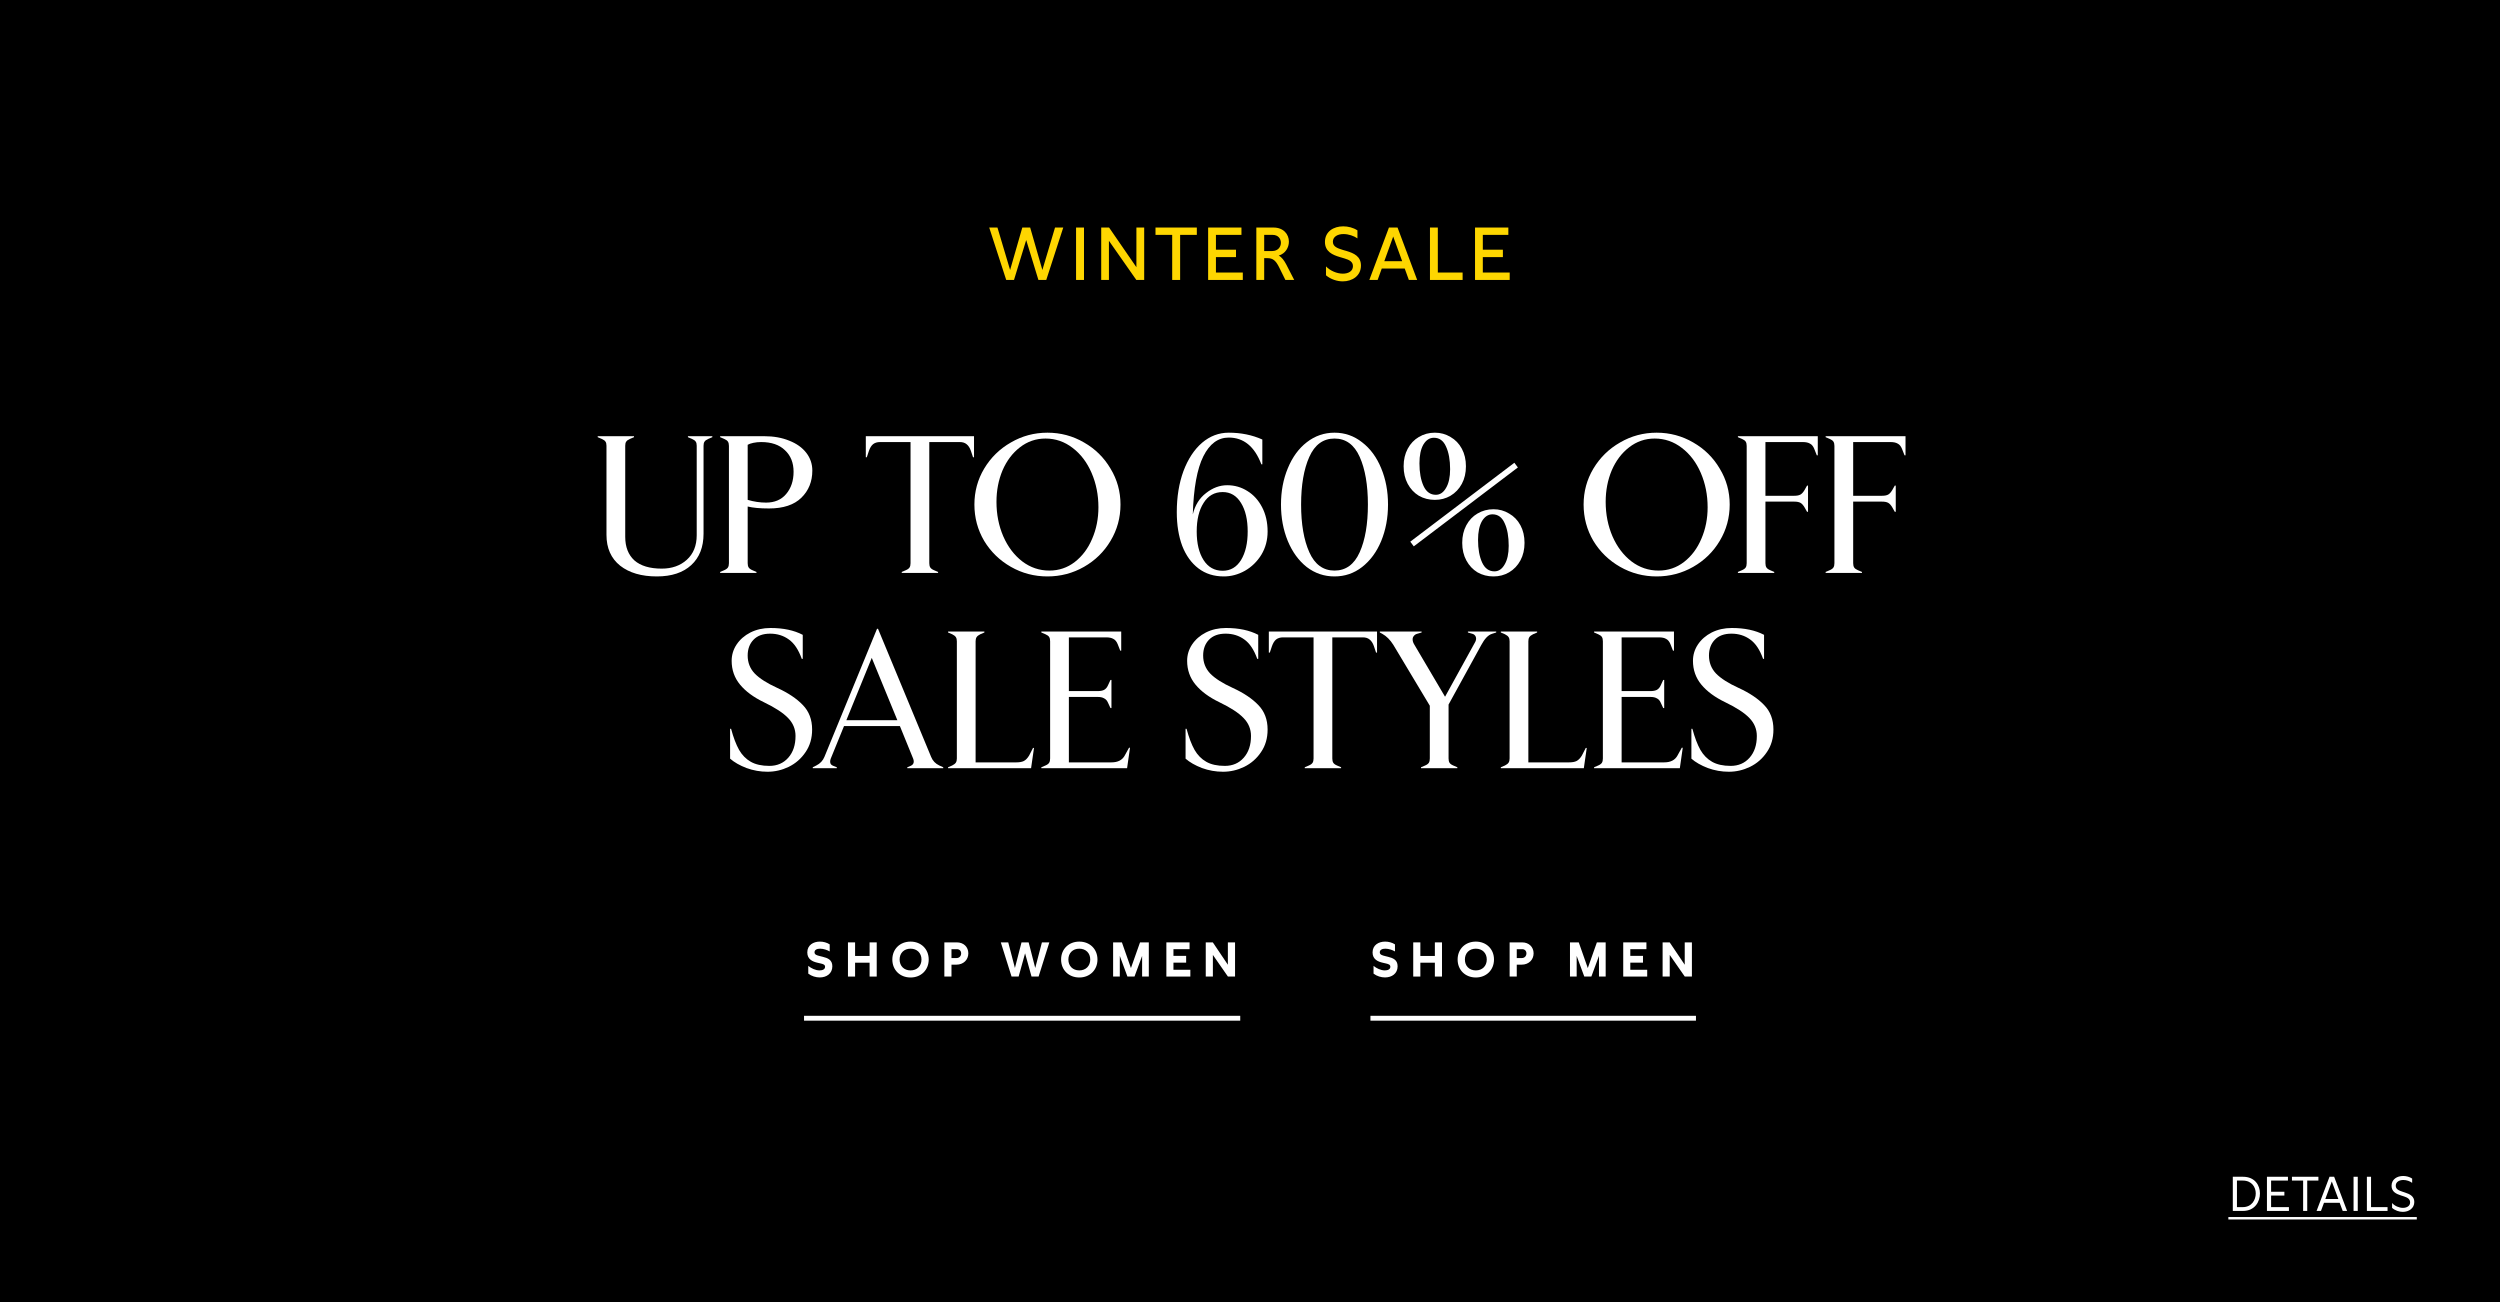 <svg width="768" height="400" viewBox="0 0 768 400" fill="none" xmlns="http://www.w3.org/2000/svg">
<rect x="0" y="0" width="768" height="400" fill="#808080" stroke="none"/>
<g clip-path="url(#clip0_2866_2833)">
<rect width="768" height="400" fill="white"/>
<path d="M0 0H768V572H0V0Z" fill="black"/>
<g clip-path="url(#clip1_2866_2833)">
<path d="M377.201 289.5H379.406V300H377.216L372.596 293.355V300H370.406V289.5H372.581L377.201 296.37V289.5Z" fill="white"/>
<path d="M365.674 300H358.309V289.5H365.434V291.585H360.484V293.64H364.384V295.725H360.484V297.915H365.674V300Z" fill="white"/>
<path d="M352.914 289.5V300H350.859V293.655L348.519 300H346.344L344.004 293.655V300H341.949V289.5H344.649L347.424 297.39L350.214 289.5H352.914Z" fill="white"/>
<path d="M331.564 289.26C334.789 289.26 337.144 291.54 337.144 294.765C337.144 297.99 334.789 300.285 331.564 300.285C328.324 300.285 325.969 297.99 325.969 294.765C325.969 291.54 328.324 289.26 331.564 289.26ZM328.204 294.765C328.204 296.76 329.569 298.11 331.564 298.11C333.544 298.11 334.924 296.76 334.924 294.765C334.924 292.77 333.544 291.435 331.564 291.435C329.569 291.435 328.204 292.77 328.204 294.765Z" fill="white"/>
<path d="M320.079 289.5H322.359L319.059 300H316.884L314.904 292.86L312.924 300H310.749L307.449 289.5H309.729L311.784 297.36L313.809 289.5H315.999L318.024 297.36L320.079 289.5Z" fill="white"/>
<path d="M293.96 289.5C296.015 289.5 297.47 290.91 297.47 292.86C297.47 294.87 295.955 296.34 293.825 296.34H292.295V300H290.105V289.5H293.96ZM292.295 294.315H293.84C294.695 294.315 295.265 293.7 295.265 292.875C295.265 292.125 294.755 291.585 293.975 291.585H292.295V294.315Z" fill="white"/>
<path d="M279.72 289.26C282.945 289.26 285.3 291.54 285.3 294.765C285.3 297.99 282.945 300.285 279.72 300.285C276.48 300.285 274.125 297.99 274.125 294.765C274.125 291.54 276.48 289.26 279.72 289.26ZM276.36 294.765C276.36 296.76 277.725 298.11 279.72 298.11C281.7 298.11 283.08 296.76 283.08 294.765C283.08 292.77 281.7 291.435 279.72 291.435C277.725 291.435 276.36 292.77 276.36 294.765Z" fill="white"/>
<path d="M269.327 289.5V300H267.137V295.74H262.682V300H260.492V289.5H262.682V293.67H267.137V289.5H269.327Z" fill="white"/>
<path d="M248.3 296.715C249.17 297.45 250.535 298.11 251.765 298.11C252.68 298.11 253.46 297.78 253.46 297C253.46 296.37 252.965 296.175 252.125 295.98L251.135 295.755C249.695 295.425 248 294.75 248 292.59C248 290.31 249.875 289.26 251.87 289.26C252.905 289.26 254.03 289.545 254.885 290.115V292.29C254.21 291.87 252.98 291.435 251.93 291.435C250.985 291.435 250.22 291.765 250.22 292.545C250.22 293.265 250.895 293.475 251.885 293.715L252.74 293.925C254.255 294.3 255.695 294.84 255.695 296.85C255.695 299.1 253.895 300.27 251.825 300.27C250.655 300.27 249.335 299.895 248.3 299.1V296.715Z" fill="white"/>
<path fill-rule="evenodd" clip-rule="evenodd" d="M381 315.056L247 315.056L247 312.056L381 312.056L381 315.056Z" fill="white"/>
</g>
<g clip-path="url(#clip2_2866_2833)">
<path d="M517.549 289.5H519.754V300H517.564L512.944 293.355V300H510.754V289.5H512.929L517.549 296.37V289.5Z" fill="white"/>
<path d="M506.021 300H498.656V289.5H505.781V291.585H500.831V293.64H504.731V295.725H500.831V297.915H506.021V300Z" fill="white"/>
<path d="M493.262 289.5V300H491.207V293.655L488.867 300H486.692L484.352 293.655V300H482.297V289.5H484.997L487.772 297.39L490.562 289.5H493.262Z" fill="white"/>
<path d="M467.613 289.5C469.668 289.5 471.123 290.91 471.123 292.86C471.123 294.87 469.608 296.34 467.478 296.34H465.948V300H463.758V289.5H467.613ZM465.948 294.315H467.493C468.348 294.315 468.918 293.7 468.918 292.875C468.918 292.125 468.408 291.585 467.628 291.585H465.948V294.315Z" fill="white"/>
<path d="M453.376 289.26C456.601 289.26 458.956 291.54 458.956 294.765C458.956 297.99 456.601 300.285 453.376 300.285C450.136 300.285 447.781 297.99 447.781 294.765C447.781 291.54 450.136 289.26 453.376 289.26ZM450.016 294.765C450.016 296.76 451.381 298.11 453.376 298.11C455.356 298.11 456.736 296.76 456.736 294.765C456.736 292.77 455.356 291.435 453.376 291.435C451.381 291.435 450.016 292.77 450.016 294.765Z" fill="white"/>
<path d="M442.98 289.5V300H440.79V295.74H436.335V300H434.145V289.5H436.335V293.67H440.79V289.5H442.98Z" fill="white"/>
<path d="M421.952 296.715C422.822 297.45 424.187 298.11 425.417 298.11C426.332 298.11 427.112 297.78 427.112 297C427.112 296.37 426.617 296.175 425.777 295.98L424.787 295.755C423.347 295.425 421.652 294.75 421.652 292.59C421.652 290.31 423.527 289.26 425.522 289.26C426.557 289.26 427.682 289.545 428.537 290.115V292.29C427.862 291.87 426.632 291.435 425.582 291.435C424.637 291.435 423.872 291.765 423.872 292.545C423.872 293.265 424.547 293.475 425.537 293.715L426.392 293.925C427.907 294.3 429.347 294.84 429.347 296.85C429.347 299.1 427.547 300.27 425.477 300.27C424.307 300.27 422.987 299.895 421.952 299.1V296.715Z" fill="white"/>
<path fill-rule="evenodd" clip-rule="evenodd" d="M521 315.056L421 315.056L421 312.056L521 312.056L521 315.056Z" fill="white"/>
</g>
<path d="M531.118 237.08C528.878 237.08 526.718 236.7 524.638 235.94C522.558 235.14 520.878 234.18 519.598 233.06V223.88H519.898C520.618 226.56 521.438 228.72 522.358 230.36C523.278 231.96 524.478 233.18 525.958 234.02C527.438 234.86 529.338 235.28 531.658 235.28C534.058 235.28 535.998 234.44 537.478 232.76C538.958 231.08 539.698 228.86 539.698 226.1C539.698 223.98 538.938 222.14 537.418 220.58C535.938 219.02 533.458 217.4 529.978 215.72C526.818 214.2 524.378 212.4 522.658 210.32C520.938 208.24 520.078 205.8 520.078 203C520.078 201.2 520.578 199.54 521.578 198.02C522.618 196.46 524.038 195.22 525.838 194.3C527.678 193.38 529.738 192.92 532.018 192.92C535.938 192.92 539.238 193.62 541.918 195.02V202.4H541.618C540.618 199.6 539.298 197.62 537.658 196.46C536.018 195.26 534.098 194.66 531.898 194.66C529.698 194.66 527.998 195.28 526.798 196.52C525.598 197.76 524.998 199.38 524.998 201.38C524.998 203.54 525.718 205.38 527.158 206.9C528.638 208.42 530.958 209.9 534.118 211.34C537.438 212.86 540.038 214.6 541.918 216.56C543.838 218.52 544.798 221.04 544.798 224.12C544.798 226.8 544.118 229.12 542.758 231.08C541.438 233.04 539.718 234.54 537.598 235.58C535.518 236.58 533.358 237.08 531.118 237.08Z" fill="white"/>
<path d="M489.703 236V235.7L490.963 235.16C491.523 234.92 491.903 234.64 492.103 234.32C492.303 234 492.403 233.56 492.403 233V197C492.403 196.44 492.303 196 492.103 195.68C491.903 195.36 491.523 195.08 490.963 194.84L489.703 194.3V194H514.243V199.88H513.943L513.163 197.9C512.843 197.1 512.403 196.56 511.843 196.28C511.323 195.96 510.583 195.8 509.623 195.8H498.163V212.3H507.043C507.843 212.3 508.483 212.18 508.963 211.94C509.483 211.66 509.883 211.2 510.163 210.56L510.943 208.88H511.243V217.52H510.943L510.163 215.84C509.883 215.2 509.483 214.76 508.963 214.52C508.483 214.24 507.843 214.1 507.043 214.1H498.163V234.2H511.243C513.203 234.2 514.563 233.5 515.323 232.1L516.643 229.7H516.943L516.043 236H489.703Z" fill="white"/>
<path d="M461.051 236V235.7L462.311 235.16C462.871 234.88 463.251 234.58 463.451 234.26C463.651 233.94 463.751 233.52 463.751 233V197C463.751 196.48 463.651 196.06 463.451 195.74C463.251 195.42 462.871 195.12 462.311 194.84L461.051 194.3V194H472.211V194.3L470.951 194.84C470.391 195.12 470.011 195.42 469.811 195.74C469.611 196.06 469.511 196.48 469.511 197V234.2H482.051C483.011 234.2 483.771 234.06 484.331 233.78C484.931 233.46 485.471 232.9 485.951 232.1L487.151 229.76H487.451L486.551 236H461.051Z" fill="white"/>
<path d="M436.539 236V235.7L437.799 235.16C438.359 234.92 438.739 234.64 438.939 234.32C439.139 234 439.239 233.56 439.239 233V216.8L428.019 198.08C427.059 196.56 425.939 195.44 424.659 194.72L423.879 194.3V194H436.719V194.3L435.279 194.72C434.879 194.84 434.559 195.06 434.319 195.38C434.079 195.66 433.959 196 433.959 196.4C433.959 196.92 434.119 197.44 434.439 197.96L443.919 214.04L453.039 197.48C453.319 197.04 453.459 196.6 453.459 196.16C453.459 195.8 453.359 195.5 453.159 195.26C452.959 194.98 452.699 194.8 452.379 194.72L450.939 194.3V194H459.639V194.3L458.319 194.72C457.159 195.08 456.059 196.24 455.019 198.2L444.999 216.44V233C444.999 233.56 445.099 234 445.299 234.32C445.499 234.64 445.879 234.92 446.439 235.16L447.699 235.7V236H436.539Z" fill="white"/>
<path d="M400.825 236V235.7L402.085 235.16C402.645 234.92 403.025 234.64 403.225 234.32C403.425 234 403.525 233.56 403.525 233V195.8H394.165C393.285 195.8 392.565 196.02 392.005 196.46C391.485 196.9 391.065 197.58 390.745 198.5L390.085 200.48H389.785V194H423.025V200.48H422.725L422.065 198.5C421.745 197.58 421.305 196.9 420.745 196.46C420.225 196.02 419.525 195.8 418.645 195.8H409.285V233C409.285 233.56 409.385 234 409.585 234.32C409.785 234.64 410.165 234.92 410.725 235.16L411.985 235.7V236H400.825Z" fill="white"/>
<path d="M375.727 237.08C373.487 237.08 371.327 236.7 369.247 235.94C367.167 235.14 365.487 234.18 364.207 233.06V223.88H364.507C365.227 226.56 366.047 228.72 366.967 230.36C367.887 231.96 369.087 233.18 370.567 234.02C372.047 234.86 373.947 235.28 376.267 235.28C378.667 235.28 380.607 234.44 382.087 232.76C383.567 231.08 384.307 228.86 384.307 226.1C384.307 223.98 383.547 222.14 382.027 220.58C380.547 219.02 378.067 217.4 374.587 215.72C371.427 214.2 368.987 212.4 367.267 210.32C365.547 208.24 364.687 205.8 364.687 203C364.687 201.2 365.187 199.54 366.187 198.02C367.227 196.46 368.647 195.22 370.447 194.3C372.287 193.38 374.347 192.92 376.627 192.92C380.547 192.92 383.847 193.62 386.527 195.02V202.4H386.227C385.227 199.6 383.907 197.62 382.267 196.46C380.627 195.26 378.707 194.66 376.507 194.66C374.307 194.66 372.607 195.28 371.407 196.52C370.207 197.76 369.607 199.38 369.607 201.38C369.607 203.54 370.327 205.38 371.767 206.9C373.247 208.42 375.567 209.9 378.727 211.34C382.047 212.86 384.647 214.6 386.527 216.56C388.447 218.52 389.407 221.04 389.407 224.12C389.407 226.8 388.727 229.12 387.367 231.08C386.047 233.04 384.327 234.54 382.207 235.58C380.127 236.58 377.967 237.08 375.727 237.08Z" fill="white"/>
<path d="M319.898 236V235.7L321.158 235.16C321.718 234.92 322.098 234.64 322.298 234.32C322.498 234 322.598 233.56 322.598 233V197C322.598 196.44 322.498 196 322.298 195.68C322.098 195.36 321.718 195.08 321.158 194.84L319.898 194.3V194H344.438V199.88H344.138L343.358 197.9C343.038 197.1 342.598 196.56 342.038 196.28C341.518 195.96 340.778 195.8 339.818 195.8H328.358V212.3H337.238C338.038 212.3 338.678 212.18 339.158 211.94C339.678 211.66 340.078 211.2 340.358 210.56L341.138 208.88H341.438V217.52H341.138L340.358 215.84C340.078 215.2 339.678 214.76 339.158 214.52C338.678 214.24 338.038 214.1 337.238 214.1H328.358V234.2H341.438C343.398 234.2 344.758 233.5 345.518 232.1L346.838 229.7H347.138L346.238 236H319.898Z" fill="white"/>
<path d="M291.246 236V235.7L292.506 235.16C293.066 234.88 293.446 234.58 293.646 234.26C293.846 233.94 293.946 233.52 293.946 233V197C293.946 196.48 293.846 196.06 293.646 195.74C293.446 195.42 293.066 195.12 292.506 194.84L291.246 194.3V194H302.406V194.3L301.146 194.84C300.586 195.12 300.206 195.42 300.006 195.74C299.806 196.06 299.706 196.48 299.706 197V234.2H312.246C313.206 234.2 313.966 234.06 314.526 233.78C315.126 233.46 315.666 232.9 316.146 232.1L317.346 229.76H317.646L316.746 236H291.246Z" fill="white"/>
<path d="M289.764 235.7V236H278.724V235.7L279.864 235.22C280.424 234.94 280.704 234.52 280.704 233.96C280.704 233.64 280.644 233.34 280.524 233.06L276.444 223.04H259.284L255.204 233.06C255.084 233.34 255.024 233.66 255.024 234.02C255.024 234.58 255.304 234.98 255.864 235.22L257.064 235.7V236H249.684V235.7L250.764 235.16C251.964 234.56 252.804 233.66 253.284 232.46L269.424 193.16H269.724L286.044 232.52C286.524 233.72 287.364 234.6 288.564 235.16L289.764 235.7ZM267.804 202.1L260.004 221.24H275.664L267.804 202.1Z" fill="white"/>
<path d="M235.805 237.08C233.565 237.08 231.405 236.7 229.325 235.94C227.245 235.14 225.565 234.18 224.285 233.06V223.88H224.585C225.305 226.56 226.125 228.72 227.045 230.36C227.965 231.96 229.165 233.18 230.645 234.02C232.125 234.86 234.025 235.28 236.345 235.28C238.745 235.28 240.685 234.44 242.165 232.76C243.645 231.08 244.385 228.86 244.385 226.1C244.385 223.98 243.625 222.14 242.105 220.58C240.625 219.02 238.145 217.4 234.665 215.72C231.505 214.2 229.065 212.4 227.345 210.32C225.625 208.24 224.765 205.8 224.765 203C224.765 201.2 225.265 199.54 226.265 198.02C227.305 196.46 228.725 195.22 230.525 194.3C232.365 193.38 234.425 192.92 236.705 192.92C240.625 192.92 243.925 193.62 246.605 195.02V202.4H246.305C245.305 199.6 243.985 197.62 242.345 196.46C240.705 195.26 238.785 194.66 236.585 194.66C234.385 194.66 232.685 195.28 231.485 196.52C230.285 197.76 229.685 199.38 229.685 201.38C229.685 203.54 230.405 205.38 231.845 206.9C233.325 208.42 235.645 209.9 238.805 211.34C242.125 212.86 244.725 214.6 246.605 216.56C248.525 218.52 249.485 221.04 249.485 224.12C249.485 226.8 248.805 229.12 247.445 231.08C246.125 233.04 244.405 234.54 242.285 235.58C240.205 236.58 238.045 237.08 235.805 237.08Z" fill="white"/>
<path d="M560.836 176V175.7L562.096 175.16C562.656 174.92 563.036 174.64 563.236 174.32C563.436 174 563.536 173.56 563.536 173V137C563.536 136.44 563.436 136 563.236 135.68C563.036 135.36 562.656 135.08 562.096 134.84L560.836 134.3V134H585.376V139.88H585.076L584.296 137.9C583.976 137.1 583.536 136.56 582.976 136.28C582.456 135.96 581.716 135.8 580.756 135.8H569.296V152.3H578.176C578.976 152.3 579.596 152.18 580.036 151.94C580.476 151.7 580.896 151.24 581.296 150.56L582.076 149.18H582.376V157.22H582.076L581.296 155.84C580.896 155.16 580.476 154.7 580.036 154.46C579.596 154.22 578.976 154.1 578.176 154.1H569.296V173C569.296 173.56 569.396 174 569.596 174.32C569.796 174.64 570.176 174.92 570.736 175.16L571.996 175.7V176H560.836Z" fill="white"/>
<path d="M533.883 176V175.7L535.143 175.16C535.703 174.92 536.083 174.64 536.283 174.32C536.483 174 536.583 173.56 536.583 173V137C536.583 136.44 536.483 136 536.283 135.68C536.083 135.36 535.703 135.08 535.143 134.84L533.883 134.3V134H558.423V139.88H558.123L557.343 137.9C557.023 137.1 556.583 136.56 556.023 136.28C555.503 135.96 554.763 135.8 553.803 135.8H542.343V152.3H551.223C552.023 152.3 552.643 152.18 553.083 151.94C553.523 151.7 553.943 151.24 554.343 150.56L555.123 149.18H555.423V157.22H555.123L554.343 155.84C553.943 155.16 553.523 154.7 553.083 154.46C552.643 154.22 552.023 154.1 551.223 154.1H542.343V173C542.343 173.56 542.443 174 542.643 174.32C542.843 174.64 543.223 174.92 543.783 175.16L545.043 175.7V176H533.883Z" fill="white"/>
<path d="M508.924 177.08C504.884 177.08 501.144 176.1 497.704 174.14C494.264 172.18 491.524 169.52 489.484 166.16C487.484 162.76 486.484 159.04 486.484 155C486.484 151 487.484 147.32 489.484 143.96C491.524 140.56 494.264 137.88 497.704 135.92C501.144 133.92 504.884 132.92 508.924 132.92C512.964 132.92 516.704 133.92 520.144 135.92C523.584 137.88 526.304 140.56 528.304 143.96C530.344 147.32 531.364 151 531.364 155C531.364 159.04 530.344 162.76 528.304 166.16C526.304 169.52 523.584 172.18 520.144 174.14C516.704 176.1 512.964 177.08 508.924 177.08ZM509.524 175.28C512.444 175.28 515.044 174.4 517.324 172.64C519.644 170.84 521.424 168.46 522.664 165.5C523.944 162.54 524.584 159.32 524.584 155.84C524.584 152.04 523.884 148.52 522.484 145.28C521.084 142.04 519.144 139.48 516.664 137.6C514.184 135.68 511.404 134.72 508.324 134.72C505.404 134.72 502.784 135.62 500.464 137.42C498.184 139.18 496.404 141.54 495.124 144.5C493.884 147.46 493.264 150.68 493.264 154.16C493.264 158 493.964 161.54 495.364 164.78C496.764 167.98 498.704 170.54 501.184 172.46C503.664 174.34 506.444 175.28 509.524 175.28Z" fill="white"/>
<path d="M440.795 153.56C438.995 153.56 437.355 153.14 435.875 152.3C434.435 151.42 433.295 150.2 432.455 148.64C431.615 147.08 431.195 145.28 431.195 143.24C431.195 141.2 431.615 139.4 432.455 137.84C433.295 136.28 434.435 135.08 435.875 134.24C437.355 133.36 438.995 132.92 440.795 132.92C442.555 132.92 444.155 133.36 445.595 134.24C447.075 135.08 448.235 136.28 449.075 137.84C449.915 139.4 450.335 141.2 450.335 143.24C450.335 145.28 449.915 147.08 449.075 148.64C448.235 150.2 447.075 151.42 445.595 152.3C444.155 153.14 442.555 153.56 440.795 153.56ZM441.095 152C442.375 152 443.415 151.3 444.215 149.9C445.055 148.5 445.475 146.58 445.475 144.14C445.475 141.3 445.055 138.98 444.215 137.18C443.415 135.38 442.175 134.48 440.495 134.48C439.175 134.48 438.095 135.18 437.255 136.58C436.455 137.98 436.055 139.9 436.055 142.34C436.055 145.14 436.475 147.46 437.315 149.3C438.155 151.1 439.415 152 441.095 152ZM466.295 143.6L434.315 167.84L433.235 166.4L465.215 142.16L466.295 143.6ZM458.795 177.08C456.995 177.08 455.355 176.66 453.875 175.82C452.435 174.94 451.295 173.72 450.455 172.16C449.615 170.6 449.195 168.8 449.195 166.76C449.195 164.72 449.615 162.92 450.455 161.36C451.295 159.8 452.435 158.6 453.875 157.76C455.355 156.88 456.995 156.44 458.795 156.44C460.555 156.44 462.155 156.88 463.595 157.76C465.075 158.6 466.235 159.8 467.075 161.36C467.915 162.92 468.335 164.72 468.335 166.76C468.335 168.8 467.915 170.6 467.075 172.16C466.235 173.72 465.075 174.94 463.595 175.82C462.155 176.66 460.555 177.08 458.795 177.08ZM459.095 175.52C460.375 175.52 461.415 174.82 462.215 173.42C463.055 172.02 463.475 170.1 463.475 167.66C463.475 164.82 463.055 162.5 462.215 160.7C461.415 158.9 460.175 158 458.495 158C457.175 158 456.095 158.7 455.255 160.1C454.455 161.5 454.055 163.42 454.055 165.86C454.055 168.66 454.475 170.98 455.315 172.82C456.155 174.62 457.415 175.52 459.095 175.52Z" fill="white"/>
<path d="M409.96 177.08C406.8 177.08 403.96 176.12 401.44 174.2C398.96 172.24 397.02 169.58 395.62 166.22C394.22 162.82 393.52 159.08 393.52 155C393.52 150.92 394.22 147.2 395.62 143.84C397.02 140.44 398.96 137.78 401.44 135.86C403.96 133.9 406.8 132.92 409.96 132.92C413.12 132.92 415.94 133.9 418.42 135.86C420.94 137.78 422.9 140.44 424.3 143.84C425.7 147.2 426.4 150.92 426.4 155C426.4 159.08 425.7 162.82 424.3 166.22C422.9 169.58 420.94 172.24 418.42 174.2C415.94 176.12 413.12 177.08 409.96 177.08ZM409.96 175.28C413.44 175.28 416.02 173.4 417.7 169.64C419.38 165.88 420.22 161 420.22 155C420.22 149 419.38 144.12 417.7 140.36C416.02 136.6 413.44 134.72 409.96 134.72C406.48 134.72 403.9 136.6 402.22 140.36C400.54 144.12 399.7 149 399.7 155C399.7 161 400.54 165.88 402.22 169.64C403.9 173.4 406.48 175.28 409.96 175.28Z" fill="white"/>
<path d="M376.988 149.06C379.268 149.06 381.348 149.66 383.228 150.86C385.108 152.02 386.608 153.68 387.728 155.84C388.848 158 389.408 160.48 389.408 163.28C389.408 165.92 388.768 168.3 387.488 170.42C386.208 172.5 384.528 174.14 382.448 175.34C380.368 176.5 378.208 177.08 375.968 177.08C372.928 177.08 370.328 176.26 368.168 174.62C366.008 172.98 364.348 170.68 363.188 167.72C362.068 164.72 361.508 161.26 361.508 157.34C361.508 152.66 362.188 148.46 363.548 144.74C364.948 141.02 366.848 138.12 369.248 136.04C371.688 133.96 374.428 132.92 377.468 132.92C381.228 132.92 384.668 133.62 387.788 135.02V142.64H387.488C385.408 137.16 382.068 134.42 377.468 134.42C374.188 134.42 371.588 136.34 369.668 140.18C367.748 144.02 366.668 149.96 366.428 158C367.108 155.2 368.468 153.02 370.508 151.46C372.548 149.86 374.708 149.06 376.988 149.06ZM375.608 175.34C378.008 175.34 379.888 174.24 381.248 172.04C382.608 169.8 383.288 166.88 383.288 163.28C383.288 159.64 382.608 156.72 381.248 154.52C379.888 152.28 378.008 151.16 375.608 151.16C373.088 151.16 371.128 152.28 369.728 154.52C368.328 156.72 367.628 159.64 367.628 163.28C367.628 166.92 368.328 169.84 369.728 172.04C371.128 174.24 373.088 175.34 375.608 175.34Z" fill="white"/>
<path d="M321.776 177.08C317.736 177.08 313.996 176.1 310.556 174.14C307.116 172.18 304.376 169.52 302.336 166.16C300.336 162.76 299.336 159.04 299.336 155C299.336 151 300.336 147.32 302.336 143.96C304.376 140.56 307.116 137.88 310.556 135.92C313.996 133.92 317.736 132.92 321.776 132.92C325.816 132.92 329.556 133.92 332.996 135.92C336.436 137.88 339.156 140.56 341.156 143.96C343.196 147.32 344.216 151 344.216 155C344.216 159.04 343.196 162.76 341.156 166.16C339.156 169.52 336.436 172.18 332.996 174.14C329.556 176.1 325.816 177.08 321.776 177.08ZM322.376 175.28C325.296 175.28 327.896 174.4 330.176 172.64C332.496 170.84 334.276 168.46 335.516 165.5C336.796 162.54 337.436 159.32 337.436 155.84C337.436 152.04 336.736 148.52 335.336 145.28C333.936 142.04 331.996 139.48 329.516 137.6C327.036 135.68 324.256 134.72 321.176 134.72C318.256 134.72 315.636 135.62 313.316 137.42C311.036 139.18 309.256 141.54 307.976 144.5C306.736 147.46 306.116 150.68 306.116 154.16C306.116 158 306.816 161.54 308.216 164.78C309.616 167.98 311.556 170.54 314.036 172.46C316.516 174.34 319.296 175.28 322.376 175.28Z" fill="white"/>
<path d="M277.017 176V175.7L278.277 175.16C278.837 174.92 279.217 174.64 279.417 174.32C279.617 174 279.717 173.56 279.717 173V135.8H270.357C269.477 135.8 268.757 136.02 268.197 136.46C267.677 136.9 267.257 137.58 266.937 138.5L266.277 140.48H265.977V134H299.217V140.48H298.917L298.257 138.5C297.937 137.58 297.497 136.9 296.937 136.46C296.417 136.02 295.717 135.8 294.837 135.8H285.477V173C285.477 173.56 285.577 174 285.777 174.32C285.977 174.64 286.357 174.92 286.917 175.16L288.177 175.7V176H277.017Z" fill="white"/>
<path d="M221.227 176V175.7L222.487 175.16C223.047 174.92 223.427 174.64 223.627 174.32C223.827 174 223.927 173.56 223.927 173V137C223.927 136.44 223.827 136 223.627 135.68C223.427 135.36 223.047 135.08 222.487 134.84L221.227 134.3V134H234.787C237.667 134 240.227 134.46 242.467 135.38C244.707 136.26 246.447 137.5 247.687 139.1C248.927 140.7 249.547 142.52 249.547 144.56C249.547 147.92 248.427 150.7 246.187 152.9C243.947 155.1 240.627 156.2 236.227 156.2C233.467 156.2 231.287 156 229.687 155.6V173C229.687 173.56 229.787 174 229.987 174.32C230.187 174.64 230.567 174.92 231.127 175.16L232.387 175.7V176H221.227ZM235.327 154.4C237.967 154.4 240.027 153.52 241.507 151.76C243.027 149.96 243.787 147.68 243.787 144.92C243.787 142.16 242.907 139.96 241.147 138.32C239.427 136.64 236.987 135.8 233.827 135.8C232.987 135.8 232.187 135.88 231.427 136.04C230.667 136.2 230.087 136.4 229.687 136.64V153.56C231.607 154.12 233.487 154.4 235.327 154.4Z" fill="white"/>
<path d="M201.789 177.08C197.069 177.08 193.309 175.98 190.509 173.78C187.709 171.54 186.309 168.38 186.309 164.3V136.94C186.309 136.38 186.209 135.96 186.009 135.68C185.809 135.36 185.429 135.08 184.869 134.84L183.609 134.3V134H194.769V134.3L193.509 134.84C192.949 135.08 192.569 135.36 192.369 135.68C192.169 135.96 192.069 136.38 192.069 136.94V164.9C192.069 168.02 193.009 170.44 194.889 172.16C196.809 173.84 199.609 174.68 203.289 174.68C206.409 174.68 208.969 173.78 210.969 171.98C213.009 170.14 214.029 167.62 214.029 164.42V136.94C214.029 136.38 213.929 135.96 213.729 135.68C213.529 135.36 213.149 135.08 212.589 134.84L211.329 134.3V134H218.829V134.3L217.569 134.84C217.009 135.08 216.629 135.36 216.429 135.68C216.229 135.96 216.129 136.38 216.129 136.94V163.94C216.129 168.06 214.869 171.28 212.349 173.6C209.829 175.92 206.309 177.08 201.789 177.08Z" fill="white"/>
<path d="M463.778 86H453.129V69.9H463.364V72.154H455.521V76.708H461.685V78.985H455.521V83.723H463.778V86Z" fill="#FED600"/>
<path d="M439.285 86V69.9H441.7V83.723H449.313V86H439.285Z" fill="#FED600"/>
<path d="M432.8 86L431.535 82.504H424.474L423.209 86H420.656L426.682 69.9H429.327L435.353 86H432.8ZM425.256 80.25H430.753L427.993 72.66L425.256 80.25Z" fill="#FED600"/>
<path d="M407.345 81.837C408.61 83.171 410.703 84.068 412.52 84.068C414.153 84.068 415.625 83.355 415.625 81.768C415.625 80.365 414.475 79.836 413.049 79.399L411.577 78.962C409.392 78.318 407.023 77.306 407.023 74.316C407.023 71.096 409.714 69.532 412.635 69.532C414.107 69.532 415.717 69.923 417.005 70.774V73.235C415.947 72.476 414.245 71.901 412.727 71.901C411.002 71.901 409.461 72.66 409.461 74.247C409.461 75.765 410.818 76.248 412.52 76.777L413.647 77.099C415.924 77.789 418.086 78.732 418.086 81.584C418.086 84.735 415.418 86.437 412.497 86.437C410.772 86.437 408.817 85.816 407.345 84.574V81.837Z" fill="#FED600"/>
<path d="M391.212 69.9C394.363 69.9 395.95 72.039 395.95 74.224C395.95 76.041 394.892 77.881 392.822 78.525C393.719 78.962 394.478 79.997 395.099 81.17L397.583 86H394.869L392.914 82.044C391.948 80.135 391.097 79.307 389.395 79.307H388.36V86H385.945V69.9H391.212ZM388.36 77.122H390.798C392.592 77.122 393.489 75.857 393.489 74.592C393.489 73.327 392.661 72.154 390.936 72.154H388.36V77.122Z" fill="#FED600"/>
<path d="M381.79 86H371.141V69.9H381.376V72.154H373.533V76.708H379.697V78.985H373.533V83.723H381.79V86Z" fill="#FED600"/>
<path d="M367.665 69.9V72.154H362.536V86H360.098V72.154H354.969V69.9H367.665Z" fill="#FED600"/>
<path d="M349.103 69.9H351.495V86H349.08L340.662 73.971V86H338.293V69.9H340.708L349.103 82.09V69.9Z" fill="#FED600"/>
<path d="M333.004 69.9V86H330.566V69.9H333.004Z" fill="#FED600"/>
<path d="M324.104 69.9H326.634L321.413 86H318.998L315.249 73.741L311.5 86H309.108L303.887 69.9H306.417L310.304 82.941L314.053 69.9H316.468L320.217 82.941L324.104 69.9Z" fill="#FED600"/>
<path d="M684.555 373.875H742.44V374.625H684.555V373.875Z" fill="white"/>
<path d="M734.849 369.57C735.674 370.5 737.024 371.055 738.179 371.055C739.319 371.055 740.384 370.53 740.384 369.375C740.384 368.31 739.514 367.875 738.524 367.545L737.594 367.245C736.154 366.78 734.684 366.135 734.684 364.275C734.684 362.265 736.394 361.26 738.254 361.26C739.184 361.26 740.189 361.515 741.014 362.055V363.375C740.324 362.85 739.274 362.49 738.314 362.49C737.099 362.49 735.974 363.06 735.974 364.245C735.974 365.355 736.949 365.73 738.119 366.12L738.809 366.345C740.264 366.81 741.674 367.47 741.674 369.255C741.674 371.22 739.964 372.285 738.149 372.285C737.024 372.285 735.779 371.88 734.849 371.07V369.57Z" fill="white"/>
<path d="M727.109 372V361.5H728.384V370.83H733.454V372H727.109Z" fill="white"/>
<path d="M724.302 361.5V372H723.012V361.5H724.302Z" fill="white"/>
<path d="M719.677 372L718.747 369.495H713.932L713.002 372H711.652L715.627 361.5H717.052L721.027 372H719.677ZM714.337 368.325H718.342L716.332 362.955L714.337 368.325Z" fill="white"/>
<path d="M712.216 361.5V362.67H708.781V372H707.521V362.67H704.086V361.5H712.216Z" fill="white"/>
<path d="M703.156 372H696.406V361.5H702.856V362.67H697.681V366.105H701.761V367.275H697.681V370.83H703.156V372Z" fill="white"/>
<path d="M689.023 361.5C692.728 361.5 694.258 364.14 694.258 366.63C694.258 369.12 692.728 372 689.023 372H685.918V361.5H689.023ZM687.193 370.83H688.963C691.783 370.83 692.968 368.55 692.968 366.63C692.968 364.71 691.783 362.67 688.963 362.67H687.193V370.83Z" fill="white"/>
</g>
<defs>
<clipPath id="clip0_2866_2833">
<rect width="768" height="400" fill="white"/>
</clipPath>
<clipPath id="clip1_2866_2833">
<rect width="134" height="27.556" fill="white" transform="translate(247 286)"/>
</clipPath>
<clipPath id="clip2_2866_2833">
<rect width="100" height="27.556" fill="white" transform="translate(421 286)"/>
</clipPath>
</defs>
</svg>
